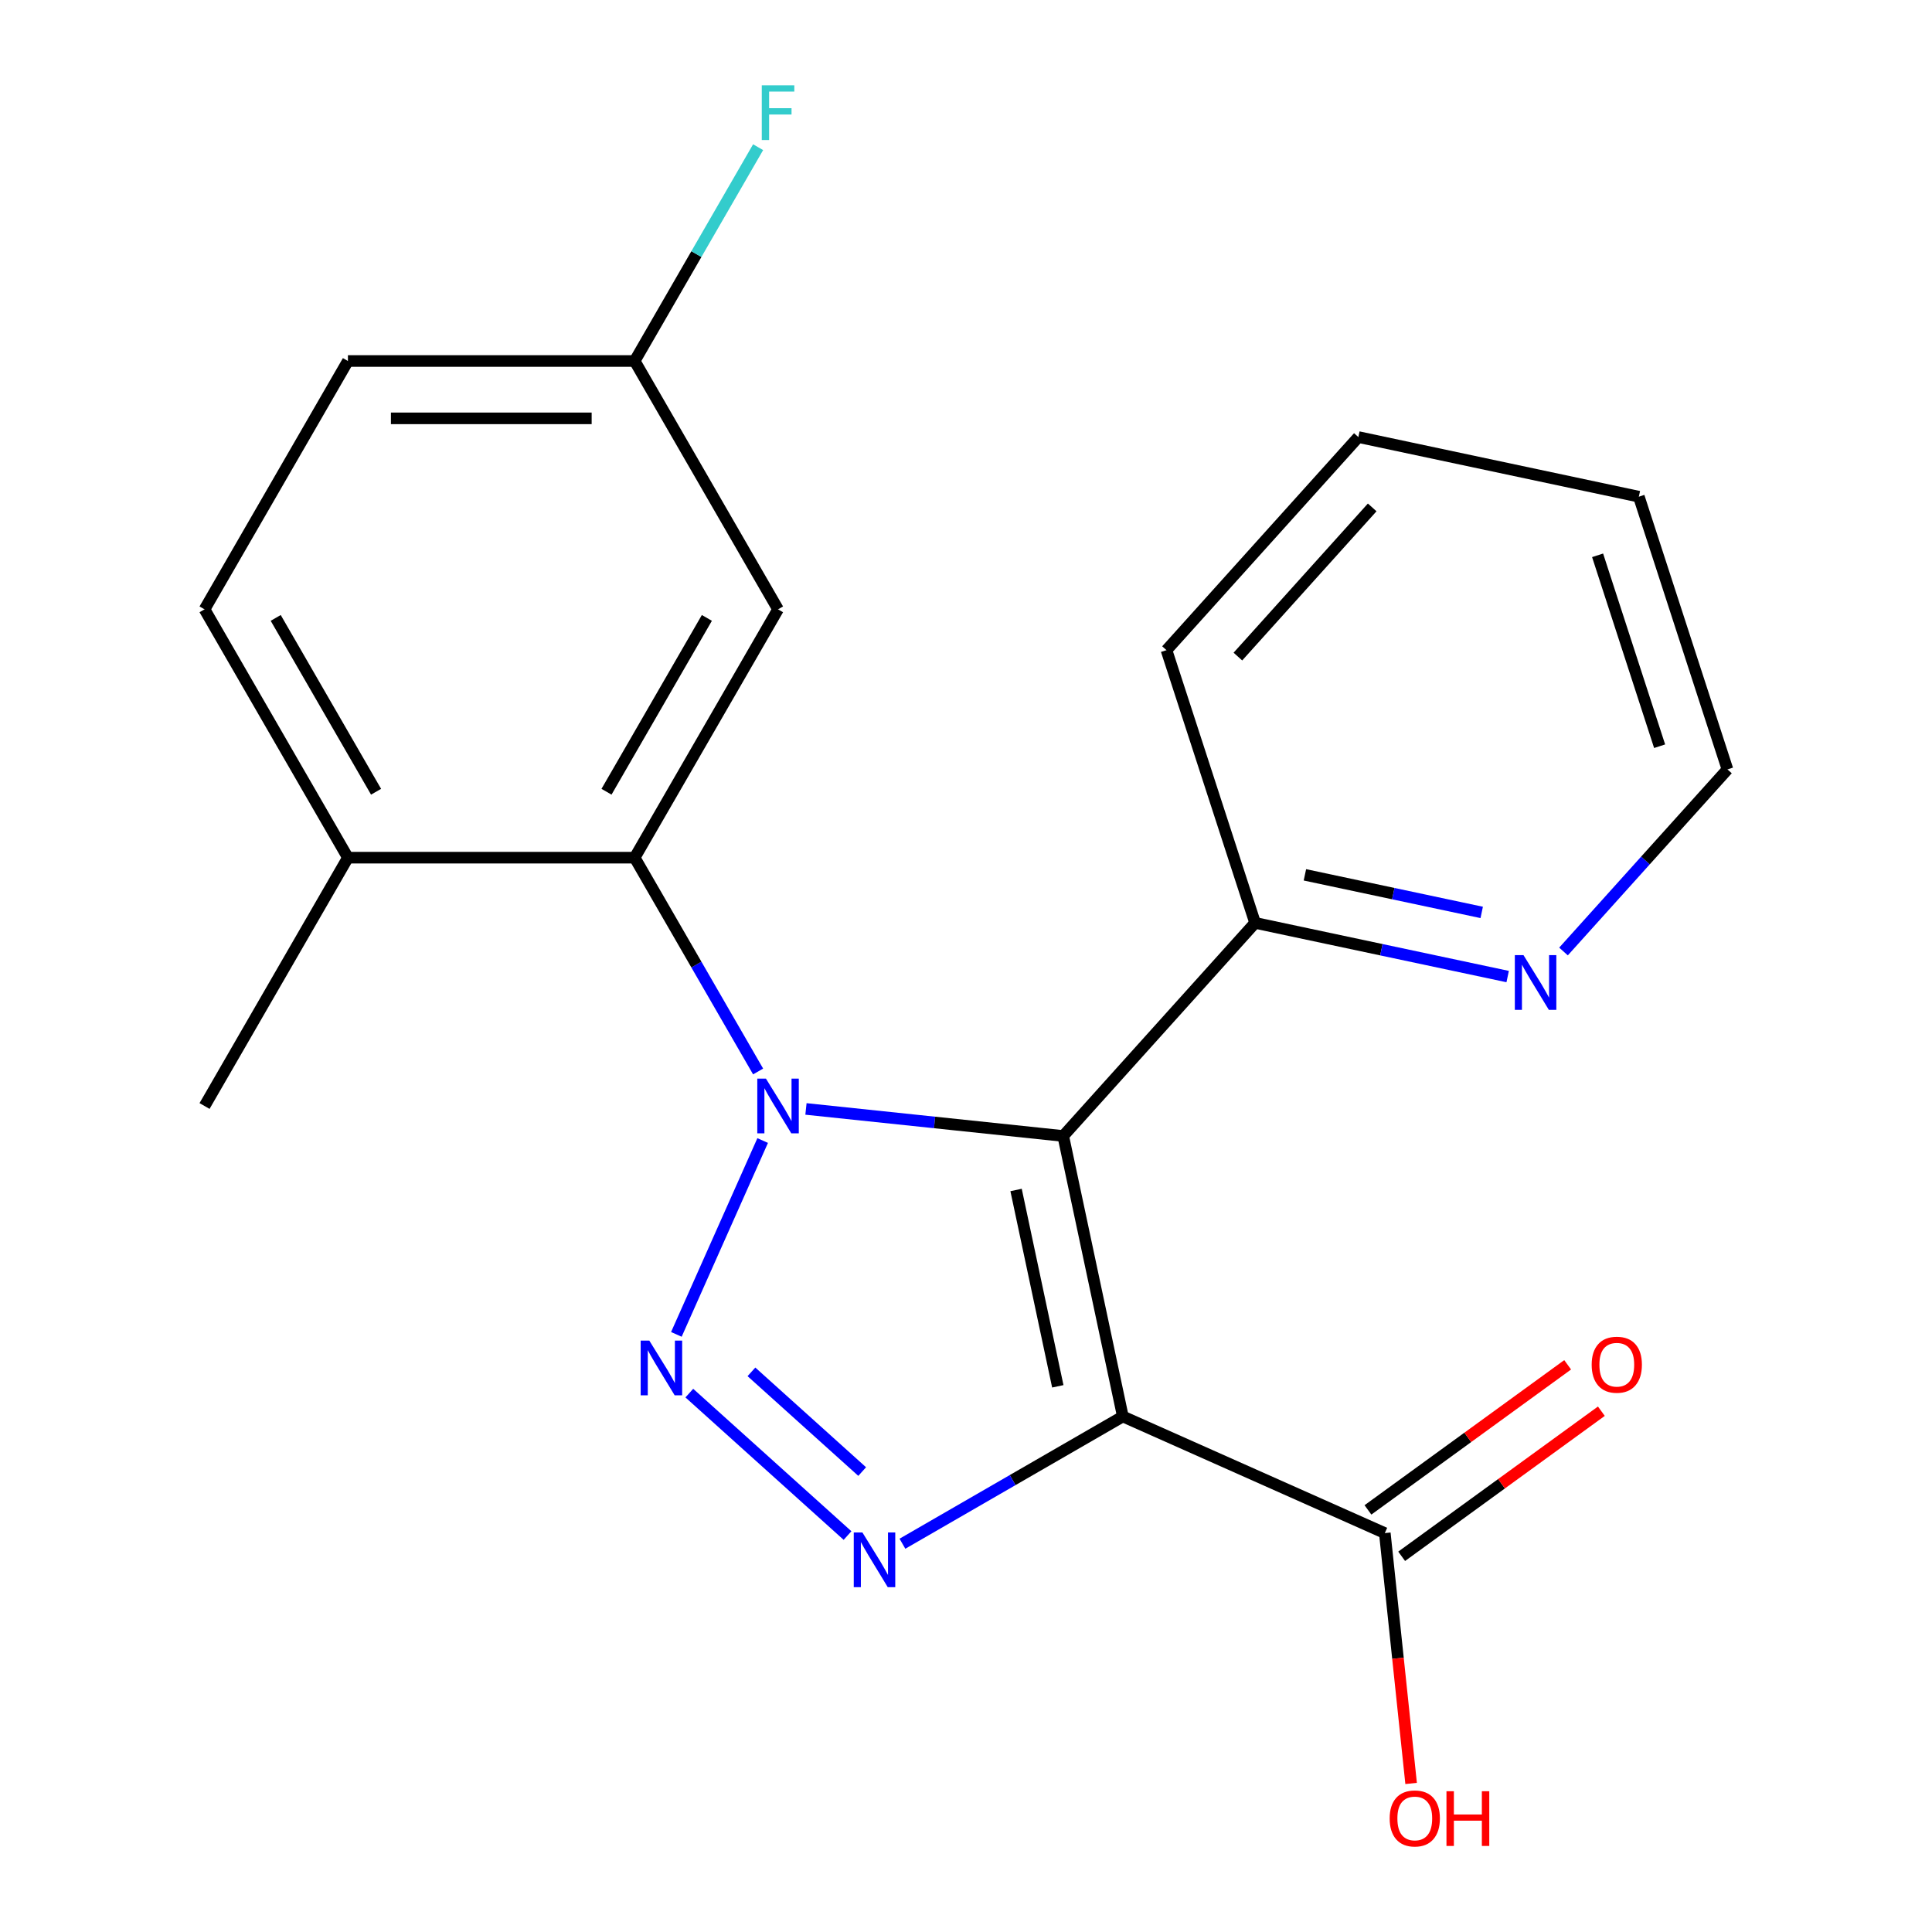 <?xml version='1.0' encoding='iso-8859-1'?>
<svg version='1.1' baseProfile='full'
              xmlns='http://www.w3.org/2000/svg'
                      xmlns:rdkit='http://www.rdkit.org/xml'
                      xmlns:xlink='http://www.w3.org/1999/xlink'
                  xml:space='preserve'
width='1000px' height='1000px' viewBox='0 0 1000 1000'>
<!-- END OF HEADER -->
<rect style='opacity:1.0;fill:#FFFFFF;stroke:none' width='1000' height='1000' x='0' y='0'> </rect>
<path class='bond-0' d='M 417.165,573.986 L 483.744,580.983' style='fill:none;fill-rule:evenodd;stroke:#0000FF;stroke-width:6px;stroke-linecap:butt;stroke-linejoin:miter;stroke-opacity:1' />
<path class='bond-0' d='M 483.744,580.983 L 550.324,587.981' style='fill:none;fill-rule:evenodd;stroke:#000000;stroke-width:6px;stroke-linecap:butt;stroke-linejoin:miter;stroke-opacity:1' />
<path class='bond-2' d='M 394.758,590.337 L 350.084,690.676' style='fill:none;fill-rule:evenodd;stroke:#0000FF;stroke-width:6px;stroke-linecap:butt;stroke-linejoin:miter;stroke-opacity:1' />
<path class='bond-4' d='M 392.397,554.596 L 360.45,499.263' style='fill:none;fill-rule:evenodd;stroke:#0000FF;stroke-width:6px;stroke-linecap:butt;stroke-linejoin:miter;stroke-opacity:1' />
<path class='bond-4' d='M 360.45,499.263 L 328.503,443.929' style='fill:none;fill-rule:evenodd;stroke:#000000;stroke-width:6px;stroke-linecap:butt;stroke-linejoin:miter;stroke-opacity:1' />
<path class='bond-1' d='M 550.324,587.981 L 581.182,733.16' style='fill:none;fill-rule:evenodd;stroke:#000000;stroke-width:6px;stroke-linecap:butt;stroke-linejoin:miter;stroke-opacity:1' />
<path class='bond-1' d='M 525.917,615.93 L 547.518,717.555' style='fill:none;fill-rule:evenodd;stroke:#000000;stroke-width:6px;stroke-linecap:butt;stroke-linejoin:miter;stroke-opacity:1' />
<path class='bond-6' d='M 550.324,587.981 L 649.637,477.682' style='fill:none;fill-rule:evenodd;stroke:#000000;stroke-width:6px;stroke-linecap:butt;stroke-linejoin:miter;stroke-opacity:1' />
<path class='bond-5' d='M 581.182,733.16 L 716.773,793.529' style='fill:none;fill-rule:evenodd;stroke:#000000;stroke-width:6px;stroke-linecap:butt;stroke-linejoin:miter;stroke-opacity:1' />
<path class='bond-21' d='M 581.182,733.16 L 524.139,766.094' style='fill:none;fill-rule:evenodd;stroke:#000000;stroke-width:6px;stroke-linecap:butt;stroke-linejoin:miter;stroke-opacity:1' />
<path class='bond-21' d='M 524.139,766.094 L 467.095,799.028' style='fill:none;fill-rule:evenodd;stroke:#0000FF;stroke-width:6px;stroke-linecap:butt;stroke-linejoin:miter;stroke-opacity:1' />
<path class='bond-3' d='M 356.796,721.069 L 438.68,794.798' style='fill:none;fill-rule:evenodd;stroke:#0000FF;stroke-width:6px;stroke-linecap:butt;stroke-linejoin:miter;stroke-opacity:1' />
<path class='bond-3' d='M 388.941,710.068 L 446.261,761.678' style='fill:none;fill-rule:evenodd;stroke:#0000FF;stroke-width:6px;stroke-linecap:butt;stroke-linejoin:miter;stroke-opacity:1' />
<path class='bond-7' d='M 328.503,443.929 L 402.714,315.392' style='fill:none;fill-rule:evenodd;stroke:#000000;stroke-width:6px;stroke-linecap:butt;stroke-linejoin:miter;stroke-opacity:1' />
<path class='bond-7' d='M 313.927,409.806 L 365.875,319.83' style='fill:none;fill-rule:evenodd;stroke:#000000;stroke-width:6px;stroke-linecap:butt;stroke-linejoin:miter;stroke-opacity:1' />
<path class='bond-8' d='M 328.503,443.929 L 180.081,443.929' style='fill:none;fill-rule:evenodd;stroke:#000000;stroke-width:6px;stroke-linecap:butt;stroke-linejoin:miter;stroke-opacity:1' />
<path class='bond-10' d='M 725.497,805.537 L 777.18,767.987' style='fill:none;fill-rule:evenodd;stroke:#000000;stroke-width:6px;stroke-linecap:butt;stroke-linejoin:miter;stroke-opacity:1' />
<path class='bond-10' d='M 777.18,767.987 L 828.863,730.437' style='fill:none;fill-rule:evenodd;stroke:#FF0000;stroke-width:6px;stroke-linecap:butt;stroke-linejoin:miter;stroke-opacity:1' />
<path class='bond-10' d='M 708.049,781.521 L 759.732,743.972' style='fill:none;fill-rule:evenodd;stroke:#000000;stroke-width:6px;stroke-linecap:butt;stroke-linejoin:miter;stroke-opacity:1' />
<path class='bond-10' d='M 759.732,743.972 L 811.414,706.422' style='fill:none;fill-rule:evenodd;stroke:#FF0000;stroke-width:6px;stroke-linecap:butt;stroke-linejoin:miter;stroke-opacity:1' />
<path class='bond-13' d='M 716.773,793.529 L 723.582,858.318' style='fill:none;fill-rule:evenodd;stroke:#000000;stroke-width:6px;stroke-linecap:butt;stroke-linejoin:miter;stroke-opacity:1' />
<path class='bond-13' d='M 723.582,858.318 L 730.392,923.108' style='fill:none;fill-rule:evenodd;stroke:#FF0000;stroke-width:6px;stroke-linecap:butt;stroke-linejoin:miter;stroke-opacity:1' />
<path class='bond-9' d='M 649.637,477.682 L 715.002,491.575' style='fill:none;fill-rule:evenodd;stroke:#000000;stroke-width:6px;stroke-linecap:butt;stroke-linejoin:miter;stroke-opacity:1' />
<path class='bond-9' d='M 715.002,491.575 L 780.366,505.469' style='fill:none;fill-rule:evenodd;stroke:#0000FF;stroke-width:6px;stroke-linecap:butt;stroke-linejoin:miter;stroke-opacity:1' />
<path class='bond-9' d='M 675.418,452.814 L 721.173,462.54' style='fill:none;fill-rule:evenodd;stroke:#000000;stroke-width:6px;stroke-linecap:butt;stroke-linejoin:miter;stroke-opacity:1' />
<path class='bond-9' d='M 721.173,462.54 L 766.928,472.265' style='fill:none;fill-rule:evenodd;stroke:#0000FF;stroke-width:6px;stroke-linecap:butt;stroke-linejoin:miter;stroke-opacity:1' />
<path class='bond-17' d='M 649.637,477.682 L 603.772,336.524' style='fill:none;fill-rule:evenodd;stroke:#000000;stroke-width:6px;stroke-linecap:butt;stroke-linejoin:miter;stroke-opacity:1' />
<path class='bond-12' d='M 402.714,315.392 L 328.503,186.854' style='fill:none;fill-rule:evenodd;stroke:#000000;stroke-width:6px;stroke-linecap:butt;stroke-linejoin:miter;stroke-opacity:1' />
<path class='bond-11' d='M 180.081,443.929 L 105.87,315.392' style='fill:none;fill-rule:evenodd;stroke:#000000;stroke-width:6px;stroke-linecap:butt;stroke-linejoin:miter;stroke-opacity:1' />
<path class='bond-11' d='M 194.657,409.806 L 142.709,319.83' style='fill:none;fill-rule:evenodd;stroke:#000000;stroke-width:6px;stroke-linecap:butt;stroke-linejoin:miter;stroke-opacity:1' />
<path class='bond-18' d='M 180.081,443.929 L 105.87,572.467' style='fill:none;fill-rule:evenodd;stroke:#000000;stroke-width:6px;stroke-linecap:butt;stroke-linejoin:miter;stroke-opacity:1' />
<path class='bond-16' d='M 809.267,492.492 L 851.699,445.367' style='fill:none;fill-rule:evenodd;stroke:#0000FF;stroke-width:6px;stroke-linecap:butt;stroke-linejoin:miter;stroke-opacity:1' />
<path class='bond-16' d='M 851.699,445.367 L 894.13,398.241' style='fill:none;fill-rule:evenodd;stroke:#000000;stroke-width:6px;stroke-linecap:butt;stroke-linejoin:miter;stroke-opacity:1' />
<path class='bond-14' d='M 105.87,315.392 L 180.081,186.854' style='fill:none;fill-rule:evenodd;stroke:#000000;stroke-width:6px;stroke-linecap:butt;stroke-linejoin:miter;stroke-opacity:1' />
<path class='bond-15' d='M 328.503,186.854 L 360.45,131.521' style='fill:none;fill-rule:evenodd;stroke:#000000;stroke-width:6px;stroke-linecap:butt;stroke-linejoin:miter;stroke-opacity:1' />
<path class='bond-15' d='M 360.45,131.521 L 392.397,76.187' style='fill:none;fill-rule:evenodd;stroke:#33CCCC;stroke-width:6px;stroke-linecap:butt;stroke-linejoin:miter;stroke-opacity:1' />
<path class='bond-22' d='M 328.503,186.854 L 180.081,186.854' style='fill:none;fill-rule:evenodd;stroke:#000000;stroke-width:6px;stroke-linecap:butt;stroke-linejoin:miter;stroke-opacity:1' />
<path class='bond-22' d='M 306.24,216.539 L 202.344,216.539' style='fill:none;fill-rule:evenodd;stroke:#000000;stroke-width:6px;stroke-linecap:butt;stroke-linejoin:miter;stroke-opacity:1' />
<path class='bond-23' d='M 894.13,398.241 L 848.265,257.083' style='fill:none;fill-rule:evenodd;stroke:#000000;stroke-width:6px;stroke-linecap:butt;stroke-linejoin:miter;stroke-opacity:1' />
<path class='bond-23' d='M 859.019,386.241 L 826.913,287.43' style='fill:none;fill-rule:evenodd;stroke:#000000;stroke-width:6px;stroke-linecap:butt;stroke-linejoin:miter;stroke-opacity:1' />
<path class='bond-20' d='M 603.772,336.524 L 703.086,226.225' style='fill:none;fill-rule:evenodd;stroke:#000000;stroke-width:6px;stroke-linecap:butt;stroke-linejoin:miter;stroke-opacity:1' />
<path class='bond-20' d='M 640.729,339.842 L 710.249,262.632' style='fill:none;fill-rule:evenodd;stroke:#000000;stroke-width:6px;stroke-linecap:butt;stroke-linejoin:miter;stroke-opacity:1' />
<path class='bond-19' d='M 848.265,257.083 L 703.086,226.225' style='fill:none;fill-rule:evenodd;stroke:#000000;stroke-width:6px;stroke-linecap:butt;stroke-linejoin:miter;stroke-opacity:1' />
<path  class='atom-0' d='M 396.454 558.307
L 405.734 573.307
Q 406.654 574.787, 408.134 577.467
Q 409.614 580.147, 409.694 580.307
L 409.694 558.307
L 413.454 558.307
L 413.454 586.627
L 409.574 586.627
L 399.614 570.227
Q 398.454 568.307, 397.214 566.107
Q 396.014 563.907, 395.654 563.227
L 395.654 586.627
L 391.974 586.627
L 391.974 558.307
L 396.454 558.307
' fill='#0000FF'/>
<path  class='atom-3' d='M 336.086 693.897
L 345.366 708.897
Q 346.286 710.377, 347.766 713.057
Q 349.246 715.737, 349.326 715.897
L 349.326 693.897
L 353.086 693.897
L 353.086 722.217
L 349.206 722.217
L 339.246 705.817
Q 338.086 703.897, 336.846 701.697
Q 335.646 699.497, 335.286 698.817
L 335.286 722.217
L 331.606 722.217
L 331.606 693.897
L 336.086 693.897
' fill='#0000FF'/>
<path  class='atom-4' d='M 446.385 793.211
L 455.665 808.211
Q 456.585 809.691, 458.065 812.371
Q 459.545 815.051, 459.625 815.211
L 459.625 793.211
L 463.385 793.211
L 463.385 821.531
L 459.505 821.531
L 449.545 805.131
Q 448.385 803.211, 447.145 801.011
Q 445.945 798.811, 445.585 798.131
L 445.585 821.531
L 441.905 821.531
L 441.905 793.211
L 446.385 793.211
' fill='#0000FF'/>
<path  class='atom-10' d='M 788.556 494.381
L 797.836 509.381
Q 798.756 510.861, 800.236 513.541
Q 801.716 516.221, 801.796 516.381
L 801.796 494.381
L 805.556 494.381
L 805.556 522.701
L 801.676 522.701
L 791.716 506.301
Q 790.556 504.381, 789.316 502.181
Q 788.116 499.981, 787.756 499.301
L 787.756 522.701
L 784.076 522.701
L 784.076 494.381
L 788.556 494.381
' fill='#0000FF'/>
<path  class='atom-11' d='M 823.849 706.368
Q 823.849 699.568, 827.209 695.768
Q 830.569 691.968, 836.849 691.968
Q 843.129 691.968, 846.489 695.768
Q 849.849 699.568, 849.849 706.368
Q 849.849 713.248, 846.449 717.168
Q 843.049 721.048, 836.849 721.048
Q 830.609 721.048, 827.209 717.168
Q 823.849 713.288, 823.849 706.368
M 836.849 717.848
Q 841.169 717.848, 843.489 714.968
Q 845.849 712.048, 845.849 706.368
Q 845.849 700.808, 843.489 698.008
Q 841.169 695.168, 836.849 695.168
Q 832.529 695.168, 830.169 697.968
Q 827.849 700.768, 827.849 706.368
Q 827.849 712.088, 830.169 714.968
Q 832.529 717.848, 836.849 717.848
' fill='#FF0000'/>
<path  class='atom-14' d='M 719.287 941.218
Q 719.287 934.418, 722.647 930.618
Q 726.007 926.818, 732.287 926.818
Q 738.567 926.818, 741.927 930.618
Q 745.287 934.418, 745.287 941.218
Q 745.287 948.098, 741.887 952.018
Q 738.487 955.898, 732.287 955.898
Q 726.047 955.898, 722.647 952.018
Q 719.287 948.138, 719.287 941.218
M 732.287 952.698
Q 736.607 952.698, 738.927 949.818
Q 741.287 946.898, 741.287 941.218
Q 741.287 935.658, 738.927 932.858
Q 736.607 930.018, 732.287 930.018
Q 727.967 930.018, 725.607 932.818
Q 723.287 935.618, 723.287 941.218
Q 723.287 946.938, 725.607 949.818
Q 727.967 952.698, 732.287 952.698
' fill='#FF0000'/>
<path  class='atom-14' d='M 748.687 927.138
L 752.527 927.138
L 752.527 939.178
L 767.007 939.178
L 767.007 927.138
L 770.847 927.138
L 770.847 955.458
L 767.007 955.458
L 767.007 942.378
L 752.527 942.378
L 752.527 955.458
L 748.687 955.458
L 748.687 927.138
' fill='#FF0000'/>
<path  class='atom-16' d='M 394.294 44.157
L 411.134 44.157
L 411.134 47.397
L 398.094 47.397
L 398.094 55.997
L 409.694 55.997
L 409.694 59.277
L 398.094 59.277
L 398.094 72.477
L 394.294 72.477
L 394.294 44.157
' fill='#33CCCC'/>
</svg>
